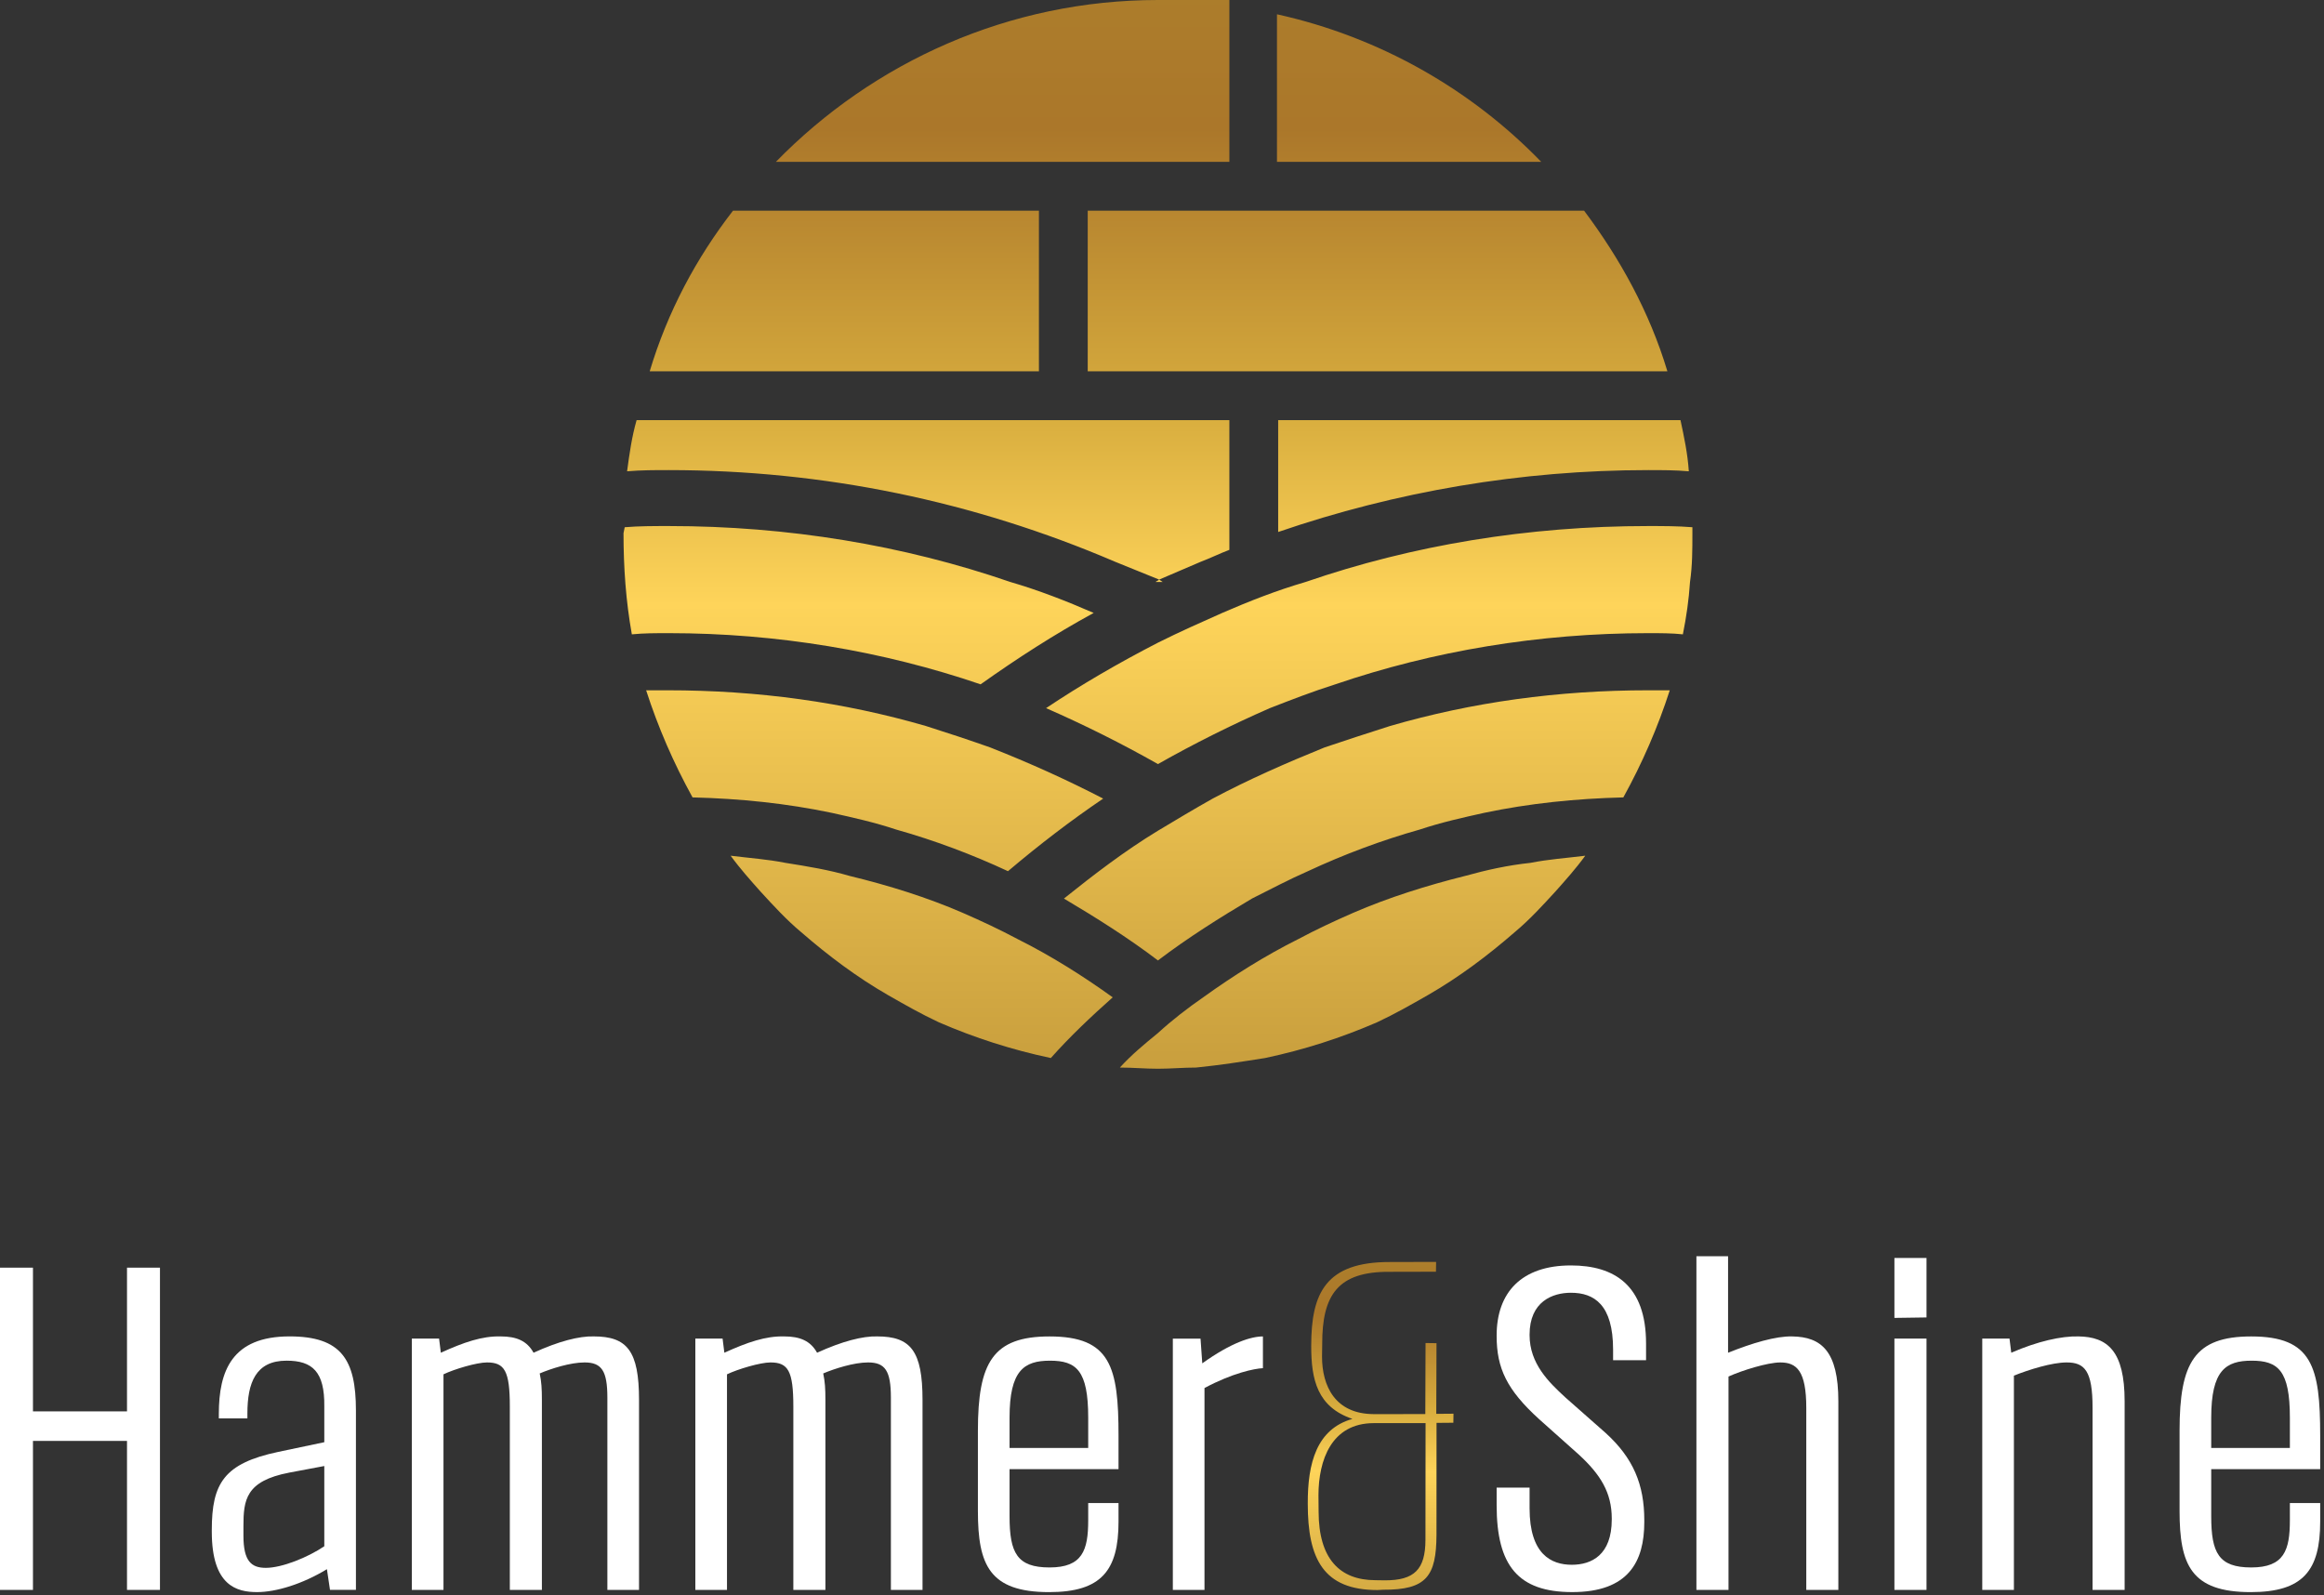 <?xml version="1.0" encoding="UTF-8"?> <svg xmlns="http://www.w3.org/2000/svg" width="287" height="197" viewBox="0 0 287 197" fill="none"><rect x="0" y="0" width="287" height="197" fill="#333333" stroke="none"/><path d="M171.647 155.871C163.721 155.852 161.925 159.705 161.928 166.203C161.916 170.421 162.689 173.778 167.018 175.247C162.602 176.492 161.478 180.694 161.502 185.737C161.501 192.525 163.427 196.384 170.097 196.384L170.823 196.346C176.187 196.376 177.372 194.648 177.397 189.557L177.403 175.738L179.481 175.72L179.498 174.605L177.371 174.622L177.4 165.895L176.047 165.875L176.017 174.651L169.637 174.655C164.9 174.634 163.258 171.216 163.262 167.531L163.285 165.98C163.275 159.967 165.202 157.038 171.581 157.082L177.333 157.069L177.351 155.857L171.647 155.871ZM162.841 186.726L162.823 184.641C162.836 180.374 164.4 175.791 169.621 175.77L176.049 175.767L176.035 190.167C176.03 193.852 174.658 195.19 171.033 195.186L169.825 195.168C165.426 195.152 162.855 192.496 162.841 186.726Z" fill="url(#paint0_linear_83_6295)"></path><path d="M15.684 156.568H19.755V196.368H15.684V177.965H4.071V196.368H0V156.568H4.071V174.317H15.684V156.568Z" fill="white"></path><path d="M30.063 189.668C30.063 192.828 31.041 193.644 32.831 193.644C34.837 193.644 38.04 192.337 40.049 190.976V181.067L35.707 181.884C30.333 182.917 30.063 185.258 30.063 188.524V189.668ZM26.156 188.963C26.156 183.191 27.676 180.739 34.35 179.324L40.049 178.125V173.717C40.103 169.416 38.584 168.054 35.383 168.054C31.582 168.054 30.552 170.775 30.552 174.586V175.187H27.024V174.64C27.024 169.307 28.652 165.057 35.761 165.057C42.165 165.057 43.955 167.945 43.955 174.206V196.365H40.752L40.373 193.807C37.335 195.657 34.08 196.639 31.747 196.639C29.249 196.639 26.156 195.876 26.156 189.18V188.963Z" fill="white"></path><path d="M50.858 196.367V165.331H54.224L54.44 167.074C57.316 165.767 59.543 165.005 61.822 165.059C63.775 165.059 65.079 165.604 65.891 167.074C68.986 165.658 71.535 165.005 73.328 165.059C77.451 165.059 78.916 166.857 78.916 172.9V196.367H75.007V172.629C75.007 169.306 74.302 168.273 72.187 168.273C70.449 168.273 68.062 169.033 66.651 169.632C66.867 170.668 66.921 171.484 66.921 172.954V196.367H62.961V173.717C62.961 169.306 62.309 168.273 60.139 168.273C58.89 168.273 56.124 169.089 54.767 169.741V196.367H50.858Z" fill="white"></path><path d="M85.871 196.367V165.331H89.236L89.453 167.074C92.331 165.767 94.556 165.005 96.835 165.059C98.787 165.059 100.09 165.604 100.904 167.074C103.999 165.658 106.548 165.005 108.338 165.059C112.463 165.059 113.926 166.857 113.926 172.9V196.367H110.02V172.629C110.02 169.306 109.314 168.273 107.2 168.273C105.462 168.273 103.075 169.033 101.663 169.632C101.88 170.668 101.934 171.484 101.934 172.954V196.367H97.973V173.717C97.973 169.306 97.322 168.273 95.151 168.273C93.902 168.273 91.136 169.089 89.779 169.741V196.367H85.871Z" fill="white"></path><path d="M124.674 178.837H134.387V175.081C134.387 169.255 132.922 168.056 129.667 168.056C126.464 168.056 124.674 169.255 124.674 175.081V178.837ZM120.765 176.714C120.765 168.276 122.611 165.062 129.613 165.062C137.155 165.062 138.131 168.819 138.131 177.313V181.45H124.674V187.276C124.674 191.796 125.596 193.594 129.613 193.594C133.681 193.594 134.387 191.469 134.387 187.768V185.643H138.131V187.931C138.131 193.974 136.014 196.641 129.558 196.641C122.176 196.641 120.765 193.264 120.765 186.624V176.714Z" fill="white"></path><path d="M144.838 196.369V165.333H148.258L148.474 168.384C152.056 165.824 154.499 165.062 155.964 165.062V168.981C154.878 169.036 152.22 169.581 148.747 171.433V196.369H144.838Z" fill="white"></path><path d="M184.826 164.95C184.826 159.613 187.918 156.293 193.998 156.293C199.367 156.293 203.278 158.744 203.278 165.932V168.001H199.207V166.692C199.207 161.14 196.872 159.667 193.998 159.667C191.719 159.667 188.894 160.757 188.894 164.842V164.896C188.894 168.436 191.282 170.722 193.29 172.574L198.285 176.982C201.703 180.087 203.06 183.353 203.06 187.765V187.983C203.06 192.881 201.105 196.638 194.16 196.638C187.483 196.638 184.826 193.372 184.826 185.913V183.735H188.894V186.293C188.894 191.956 191.554 193.263 194.106 193.263C196.547 193.263 199.043 192.065 199.043 187.657V187.546C199.043 184.335 197.634 182.102 194.974 179.653L190.089 175.295C186.072 171.647 184.826 168.978 184.826 165.005V164.95Z" fill="white"></path><path d="M209.497 196.368V155.153H213.406V167.076C216.39 165.877 219.321 165.006 221.329 165.061C224.911 165.115 227.025 166.859 227.025 173.065V196.368H223.065V173.881C223.065 169.308 221.872 168.274 219.862 168.274C218.29 168.274 215.141 169.254 213.46 170.014V196.368H209.497Z" fill="white"></path><path d="M233.949 165.331H237.911V196.367H233.949V165.331ZM233.949 162.773V155.368H237.911V162.716L233.949 162.773Z" fill="white"></path><path d="M244.797 196.367V165.331H248.162L248.379 167.074C251.636 165.658 254.566 165.005 256.683 165.059C260.265 165.113 262.379 166.857 262.379 173.063V196.367H258.419V173.879C258.419 169.306 257.443 168.273 255.218 168.273C253.426 168.273 250.603 169.144 248.705 169.904V196.367H244.797Z" fill="white"></path><path d="M273.073 178.837H282.786V175.081C282.786 169.255 281.321 168.056 278.066 168.056C274.863 168.056 273.073 169.255 273.073 175.081V178.837ZM269.164 176.714C269.164 168.276 271.01 165.062 278.012 165.062C285.554 165.062 286.53 168.819 286.53 177.313V181.45H273.073V187.276C273.073 191.796 273.995 193.594 278.012 193.594C282.08 193.594 282.786 191.469 282.786 187.768V185.643H286.53V187.931C286.53 193.974 284.413 196.641 277.955 196.641C270.575 196.641 269.164 193.264 269.164 186.624V176.714Z" fill="white"></path><path d="M143 1.36758e-06C124.626 1.36758e-06 107.869 7.644 95.815 19.991H151.82V1.36758e-06H143ZM157.699 19.991H190.332C181.659 11.024 170.341 4.557 157.699 1.764V19.991ZM134.327 26.018V45.862H205.913C203.708 38.512 200.033 31.898 195.624 26.018H134.327ZM90.523 26.018C85.967 31.898 82.439 38.512 80.234 45.862H128.301V26.018H90.523ZM157.846 51.889V65.706C172.399 60.708 187.833 58.062 203.561 58.062C205.178 58.062 206.942 58.062 208.559 58.209C208.412 56.005 207.971 53.947 207.53 51.889H157.846ZM78.617 51.889C78.029 53.947 77.735 56.005 77.441 58.209C79.205 58.062 80.822 58.062 82.586 58.062C101.695 58.062 120.216 61.884 137.708 69.381L143.147 71.586C143 71.733 142.853 71.733 142.706 71.88H143.588L143.147 71.586C144.911 70.851 146.528 70.116 148.292 69.381C149.468 68.94 150.644 68.352 151.82 67.911V51.889H78.617ZM161.227 71.88C157.699 72.909 154.318 74.232 150.938 75.702C148.292 76.877 145.646 78.053 143 79.376C138.149 81.875 133.592 84.521 129.183 87.461C133.886 89.519 138.59 91.871 143 94.37C147.41 91.871 152.114 89.519 156.817 87.461C159.463 86.432 162.109 85.403 164.902 84.521C176.955 80.405 190.038 78.2 203.561 78.2C205.031 78.2 206.501 78.2 207.824 78.347C208.265 76.142 208.559 74.085 208.706 71.88C209 69.822 209 67.911 209 65.853V65.118C207.236 64.971 205.325 64.971 203.561 64.971C188.715 64.971 174.457 67.323 161.227 71.88ZM77.147 65.118L77 65.853C77 70.116 77.294 74.232 78.029 78.347C79.499 78.2 80.969 78.2 82.586 78.2C95.962 78.2 109.045 80.405 121.098 84.521C125.655 81.287 130.212 78.347 135.062 75.702C131.682 74.232 128.301 72.909 124.773 71.88C111.543 67.323 97.285 64.971 82.586 64.971C80.675 64.971 78.911 64.971 77.147 65.118ZM171.664 89.666C168.871 90.548 166.225 91.43 163.579 92.312C158.875 94.223 154.171 96.281 149.762 98.632C147.41 99.956 145.205 101.278 143 102.601C138.884 105.1 135.062 108.04 131.388 110.98C135.356 113.332 139.325 115.831 143 118.624C146.675 115.831 150.644 113.332 154.612 110.98C156.964 109.804 159.169 108.628 161.521 107.599C165.931 105.541 170.635 103.777 175.339 102.454C177.984 101.572 180.63 100.984 183.276 100.396C188.862 99.221 194.595 98.632 200.474 98.486C202.826 94.223 204.737 89.813 206.207 85.256C205.325 85.256 204.443 85.256 203.561 85.256C192.39 85.256 181.806 86.726 171.664 89.666ZM79.793 85.256C81.263 89.813 83.174 94.223 85.526 98.486C91.405 98.632 97.138 99.221 102.724 100.396C105.37 100.984 108.016 101.572 110.661 102.454C115.365 103.777 120.069 105.541 124.479 107.599C128.301 104.365 132.122 101.425 136.238 98.632C131.682 96.281 127.125 94.223 122.274 92.312C119.775 91.43 117.129 90.548 114.336 89.666C104.194 86.726 93.61 85.256 82.439 85.256C81.557 85.256 80.675 85.256 79.793 85.256ZM189.009 106.57C186.216 106.864 183.57 107.452 180.924 108.187C176.22 109.363 171.517 110.833 167.107 112.744C164.755 113.773 162.55 114.802 160.345 115.978C156.229 118.036 152.261 120.535 148.586 123.18C146.675 124.503 144.764 125.973 143 127.59C141.383 128.913 139.766 130.236 138.296 131.853C139.913 131.853 141.383 132 143 132C144.617 132 146.087 131.853 147.704 131.853C150.644 131.559 153.437 131.118 156.229 130.677C161.08 129.648 165.637 128.178 170.047 126.267C172.252 125.238 174.31 124.062 176.367 122.886C180.189 120.682 183.717 118.036 187.098 115.096C188.862 113.626 190.479 111.862 192.096 110.098C193.272 108.775 194.595 107.305 195.771 105.688C193.419 105.982 191.214 106.129 189.009 106.57ZM93.904 110.098C95.521 111.862 97.138 113.626 98.902 115.096C102.283 118.036 105.811 120.682 109.633 122.886C111.69 124.062 113.748 125.238 115.953 126.267C120.363 128.178 124.92 129.648 129.771 130.677C132.122 128.031 134.768 125.532 137.414 123.18C133.739 120.535 129.771 118.036 125.655 115.978C123.45 114.802 121.245 113.773 118.893 112.744C114.483 110.833 109.78 109.363 104.929 108.187C102.43 107.452 99.784 107.011 96.991 106.57C94.786 106.129 92.581 105.982 90.229 105.688C91.405 107.305 92.728 108.775 93.904 110.098Z" fill="url(#paint1_linear_83_6295)"></path><defs><linearGradient id="paint0_linear_83_6295" x1="170.174" y1="202.592" x2="170.881" y2="154.114" gradientUnits="userSpaceOnUse"><stop stop-color="#C3993A"></stop><stop offset="0.43" stop-color="#FED45A"></stop><stop offset="0.59" stop-color="#D8AD3E"></stop><stop offset="0.83" stop-color="#AB772A"></stop><stop offset="1" stop-color="#AD802C"></stop></linearGradient><linearGradient id="paint1_linear_83_6295" x1="142.993" y1="137.88" x2="142.993" y2="-9.114" gradientUnits="userSpaceOnUse"><stop stop-color="#C3993A"></stop><stop offset="0.43" stop-color="#FED45A"></stop><stop offset="0.59" stop-color="#D8AD3E"></stop><stop offset="0.83" stop-color="#AB772A"></stop><stop offset="1" stop-color="#AD802C"></stop></linearGradient></defs></svg> 